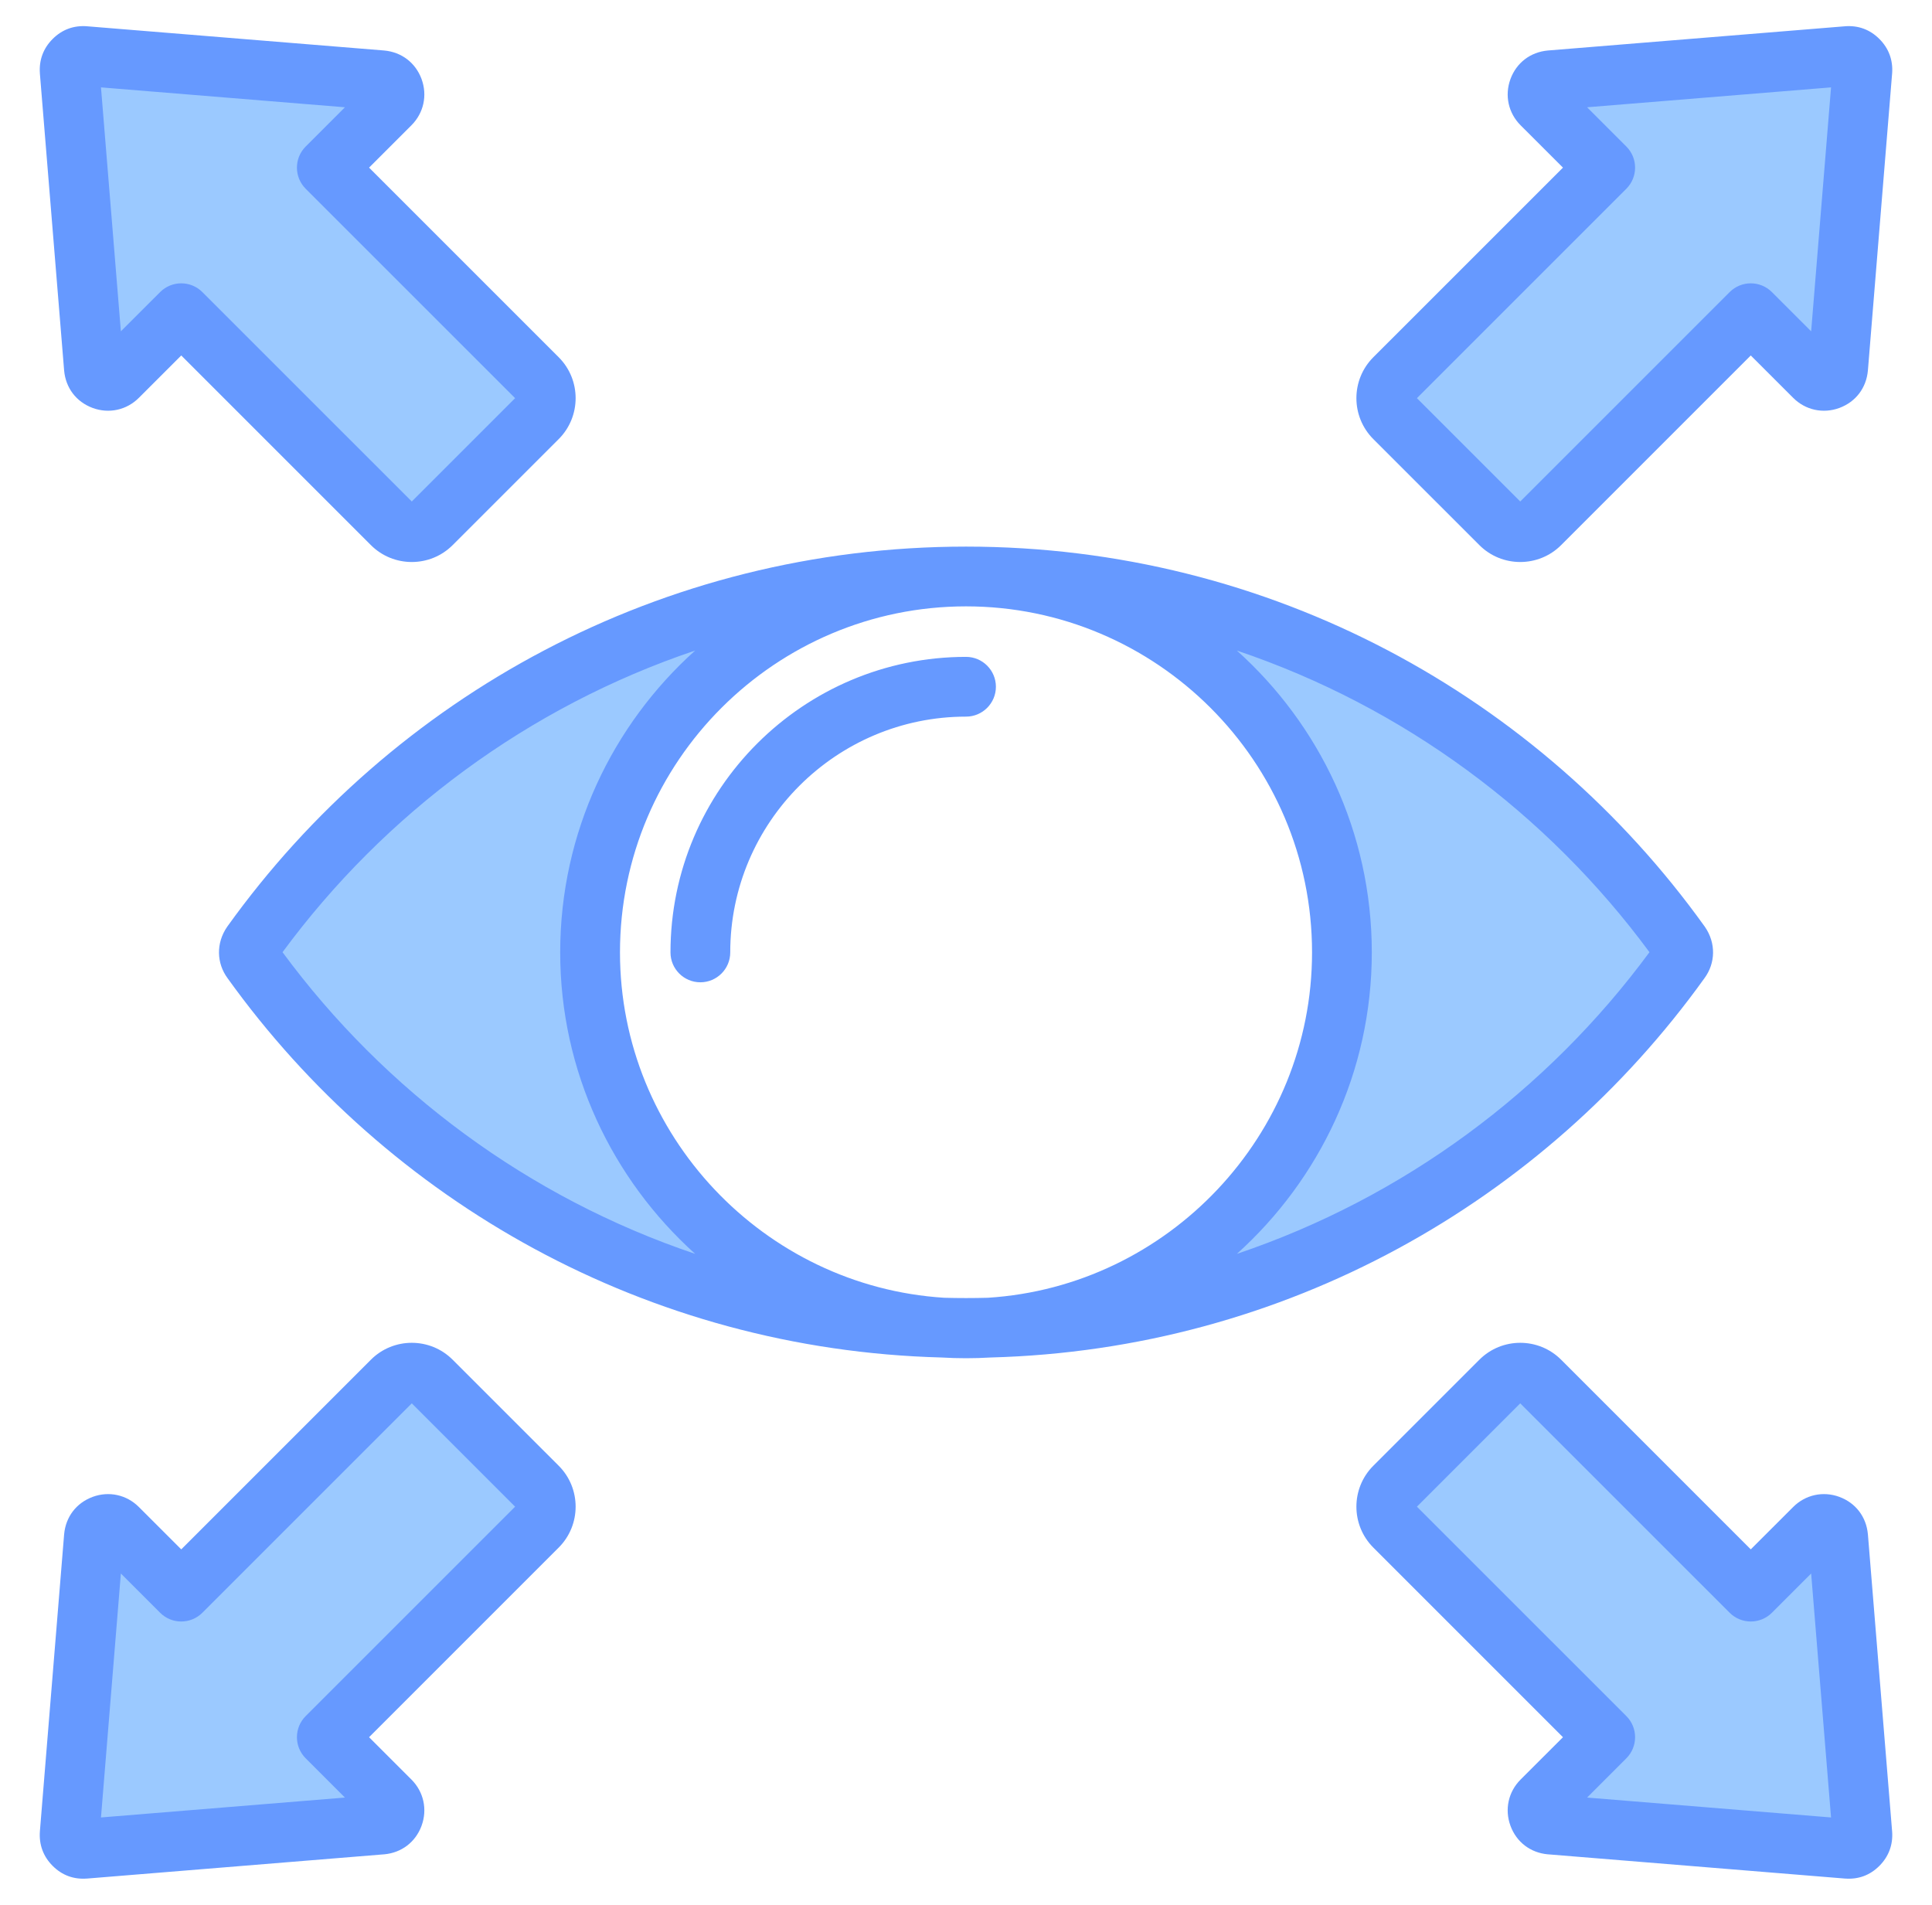 <svg width="71" height="70" viewBox="0 0 71 70" fill="none" xmlns="http://www.w3.org/2000/svg">
<path fill-rule="evenodd" clip-rule="evenodd" d="M34.655 48.789C24.182 48.517 14.964 43.256 9.259 35.303C9.122 35.121 9.122 34.878 9.259 34.681C15.119 26.514 24.683 21.185 35.507 21.185C27.913 21.185 21.692 27.365 21.692 35C21.692 42.308 27.453 48.344 34.655 48.789ZM35.507 21.185C46.331 21.185 55.895 26.514 61.755 34.681C61.892 34.878 61.892 35.121 61.755 35.303C56.05 43.256 46.832 48.517 36.359 48.789C43.561 48.344 49.322 42.308 49.322 35C49.322 27.365 43.101 21.185 35.507 21.185Z" fill="#9BC9FF"/>
<path fill-rule="evenodd" clip-rule="evenodd" d="M68.441 2.614L67.552 13.519C67.533 13.724 67.409 13.889 67.216 13.961C67.025 14.031 66.818 13.987 66.674 13.843L64.341 11.51L56.596 19.256C56.195 19.656 55.543 19.656 55.143 19.256L51.246 15.358C50.845 14.958 50.845 14.306 51.246 13.906L58.991 6.16L56.658 3.827C56.514 3.683 56.47 3.476 56.54 3.285C56.612 3.092 56.777 2.968 56.982 2.95L67.887 2.06C68.043 2.049 68.18 2.098 68.292 2.209C68.401 2.319 68.453 2.458 68.441 2.614Z" fill="#9BC9FF"/>
<path fill-rule="evenodd" clip-rule="evenodd" d="M68.441 67.385L67.552 56.481C67.533 56.276 67.409 56.11 67.216 56.038C67.025 55.968 66.818 56.013 66.674 56.157L64.341 58.49L56.596 50.744C56.195 50.344 55.543 50.344 55.143 50.744L51.246 54.641C50.845 55.042 50.845 55.694 51.246 56.094L58.991 63.84L56.658 66.172C56.514 66.317 56.47 66.524 56.54 66.715C56.612 66.908 56.777 67.031 56.982 67.05L67.887 67.939C68.043 67.951 68.18 67.902 68.292 67.79C68.401 67.681 68.453 67.541 68.441 67.385Z" fill="#9BC9FF"/>
<path fill-rule="evenodd" clip-rule="evenodd" d="M2.564 67.385L3.453 56.481C3.472 56.276 3.595 56.11 3.789 56.038C3.98 55.968 4.187 56.013 4.331 56.157L6.664 58.49L14.409 50.744C14.81 50.344 15.462 50.344 15.862 50.744L19.759 54.641C20.16 55.042 20.16 55.694 19.759 56.094L12.014 63.84L14.347 66.172C14.491 66.317 14.535 66.524 14.465 66.715C14.393 66.908 14.228 67.031 14.023 67.05L3.118 67.939C2.962 67.951 2.825 67.902 2.713 67.79C2.604 67.681 2.552 67.541 2.564 67.385Z" fill="#9BC9FF"/>
<path fill-rule="evenodd" clip-rule="evenodd" d="M2.564 2.614L3.453 13.519C3.472 13.724 3.595 13.889 3.789 13.961C3.98 14.031 4.187 13.987 4.331 13.843L6.664 11.51L14.409 19.256C14.81 19.656 15.462 19.656 15.862 19.256L19.759 15.358C20.16 14.958 20.16 14.306 19.759 13.906L12.014 6.16L14.347 3.827C14.491 3.683 14.535 3.476 14.465 3.285C14.393 3.092 14.228 2.968 14.023 2.95L3.118 2.06C2.962 2.049 2.825 2.098 2.713 2.209C2.604 2.319 2.552 2.458 2.564 2.614Z" fill="#9BC9FF"/>
<path fill-rule="evenodd" clip-rule="evenodd" d="M34.601 49.886C23.783 49.6 14.262 44.165 8.366 35.952C7.955 35.395 7.934 34.657 8.349 34.056C8.353 34.051 8.356 34.046 8.36 34.041C14.419 25.596 24.308 20.087 35.501 20.087C46.693 20.087 56.582 25.596 62.641 34.041C62.645 34.046 62.648 34.051 62.652 34.056C63.068 34.657 63.046 35.395 62.637 35.949C56.74 44.164 47.219 49.599 36.4 49.886C36.102 49.904 35.803 49.913 35.501 49.913C35.199 49.913 34.899 49.904 34.601 49.886ZM25.547 23.906C19.415 25.972 14.139 29.892 10.383 34.992C14.145 40.094 19.419 44.013 25.547 46.078C22.507 43.342 20.587 39.383 20.587 35C20.587 30.593 22.508 26.635 25.547 23.906ZM45.454 46.078C51.582 44.013 56.856 40.094 60.617 34.992C56.856 29.89 51.582 25.971 45.454 23.907C48.494 26.636 50.413 30.593 50.413 35C50.413 39.383 48.494 43.342 45.454 46.078ZM36.304 47.691C42.925 47.273 48.217 41.721 48.217 35C48.217 27.972 42.491 22.283 35.501 22.283C28.51 22.283 22.784 27.972 22.784 35C22.784 41.721 28.076 47.273 34.697 47.691C34.964 47.698 35.232 47.702 35.501 47.702C35.769 47.702 36.037 47.698 36.304 47.691ZM35.501 24.139C36.106 24.139 36.599 24.631 36.599 25.237C36.599 25.843 36.106 26.335 35.501 26.335C30.737 26.335 26.836 30.212 26.836 35C26.836 35.606 26.344 36.098 25.738 36.098C25.132 36.098 24.64 35.606 24.64 35C24.64 28.998 29.53 24.139 35.501 24.139ZM69.534 2.704L68.645 13.608C68.645 13.612 68.644 13.615 68.644 13.619C68.586 14.255 68.2 14.766 67.6 14.99C67.597 14.991 67.595 14.992 67.593 14.993C66.996 15.211 66.348 15.071 65.897 14.619L64.34 13.063L57.371 20.032C56.543 20.86 55.194 20.86 54.366 20.032L50.468 16.135C49.64 15.306 49.64 13.958 50.468 13.129L57.438 6.16L55.881 4.604C55.43 4.152 55.289 3.505 55.508 2.908C55.509 2.905 55.509 2.903 55.51 2.901C55.734 2.301 56.245 1.914 56.882 1.856C56.885 1.856 56.889 1.856 56.892 1.855L67.797 0.966C67.799 0.966 67.802 0.966 67.804 0.965C68.291 0.929 68.719 1.084 69.067 1.433C69.409 1.774 69.571 2.209 69.535 2.696C69.535 2.699 69.535 2.701 69.534 2.704ZM52.071 14.632L55.868 18.429L63.564 10.734C63.993 10.305 64.688 10.305 65.117 10.734L66.559 12.175L67.29 3.211C65.494 3.357 60.63 3.754 58.325 3.942L59.767 5.384C60.196 5.813 60.196 6.508 59.767 6.937L52.071 14.632ZM69.535 67.304C69.571 67.79 69.409 68.225 69.067 68.567C68.719 68.916 68.291 69.071 67.804 69.034C67.802 69.034 67.799 69.034 67.797 69.034L56.892 68.144C56.889 68.144 56.885 68.144 56.882 68.144C56.245 68.086 55.734 67.699 55.51 67.099C55.509 67.097 55.509 67.094 55.508 67.092C55.289 66.495 55.43 65.847 55.881 65.396L57.438 63.84L50.468 56.87C49.64 56.042 49.64 54.693 50.468 53.865L54.366 49.968C55.194 49.139 56.543 49.139 57.371 49.968L64.34 56.937L65.897 55.381C66.348 54.929 66.996 54.789 67.593 55.007C67.595 55.008 67.597 55.009 67.6 55.01C68.2 55.234 68.586 55.745 68.644 56.381C68.644 56.385 68.645 56.388 68.645 56.391L69.534 67.296C69.535 67.299 69.535 67.301 69.535 67.304ZM52.071 55.368L59.767 63.063C60.196 63.492 60.196 64.187 59.767 64.616L58.325 66.058C60.638 66.247 65.502 66.643 67.29 66.789C67.143 64.993 66.747 60.13 66.559 57.824L65.117 59.266C64.688 59.695 63.993 59.695 63.564 59.266L55.868 51.571L52.071 55.368ZM1.466 67.296L2.356 56.391C2.356 56.388 2.356 56.385 2.357 56.381C2.415 55.745 2.801 55.234 3.401 55.01C3.404 55.009 3.406 55.008 3.408 55.007C4.005 54.789 4.653 54.929 5.104 55.381L6.661 56.937L13.63 49.968C14.458 49.139 15.807 49.139 16.635 49.968L20.533 53.865C21.361 54.693 21.361 56.042 20.533 56.87L13.563 63.84L15.12 65.396C15.571 65.847 15.712 66.495 15.493 67.092C15.492 67.094 15.492 67.097 15.491 67.099C15.267 67.699 14.755 68.086 14.119 68.144C14.116 68.144 14.112 68.144 14.109 68.144L3.204 69.034C3.202 69.034 3.199 69.034 3.197 69.034C2.71 69.071 2.282 68.916 1.934 68.567C1.592 68.225 1.43 67.79 1.466 67.304C1.466 67.301 1.466 67.299 1.466 67.296ZM3.711 66.789C5.507 66.643 10.371 66.246 12.676 66.058L11.234 64.616C10.805 64.187 10.805 63.492 11.234 63.063L18.93 55.368L15.133 51.571L7.437 59.266C7.008 59.695 6.313 59.695 5.884 59.266L4.442 57.824L3.711 66.789ZM1.466 2.696C1.43 2.209 1.592 1.774 1.934 1.433C2.282 1.084 2.71 0.929 3.197 0.965C3.199 0.966 3.202 0.966 3.204 0.966L14.109 1.855C14.112 1.856 14.116 1.856 14.119 1.856C14.755 1.914 15.267 2.301 15.491 2.901C15.492 2.903 15.492 2.905 15.493 2.908C15.712 3.505 15.571 4.152 15.12 4.604L13.563 6.16L20.533 13.129C21.361 13.958 21.361 15.306 20.533 16.135L16.635 20.032C15.807 20.86 14.458 20.86 13.63 20.032L6.661 13.063L5.104 14.619C4.653 15.071 4.005 15.211 3.408 14.993C3.406 14.992 3.404 14.991 3.401 14.99C2.801 14.766 2.415 14.255 2.357 13.619C2.356 13.615 2.356 13.612 2.356 13.608L1.466 2.704C1.466 2.701 1.466 2.699 1.466 2.696ZM3.711 3.211C3.858 5.007 4.254 9.87 4.442 12.175L5.884 10.734C6.313 10.305 7.008 10.305 7.437 10.734L15.133 18.429L18.93 14.632L11.234 6.937C10.805 6.508 10.805 5.813 11.234 5.384L12.676 3.942C10.363 3.753 5.499 3.356 3.711 3.211Z" fill="#6699FF"/>
</svg>
